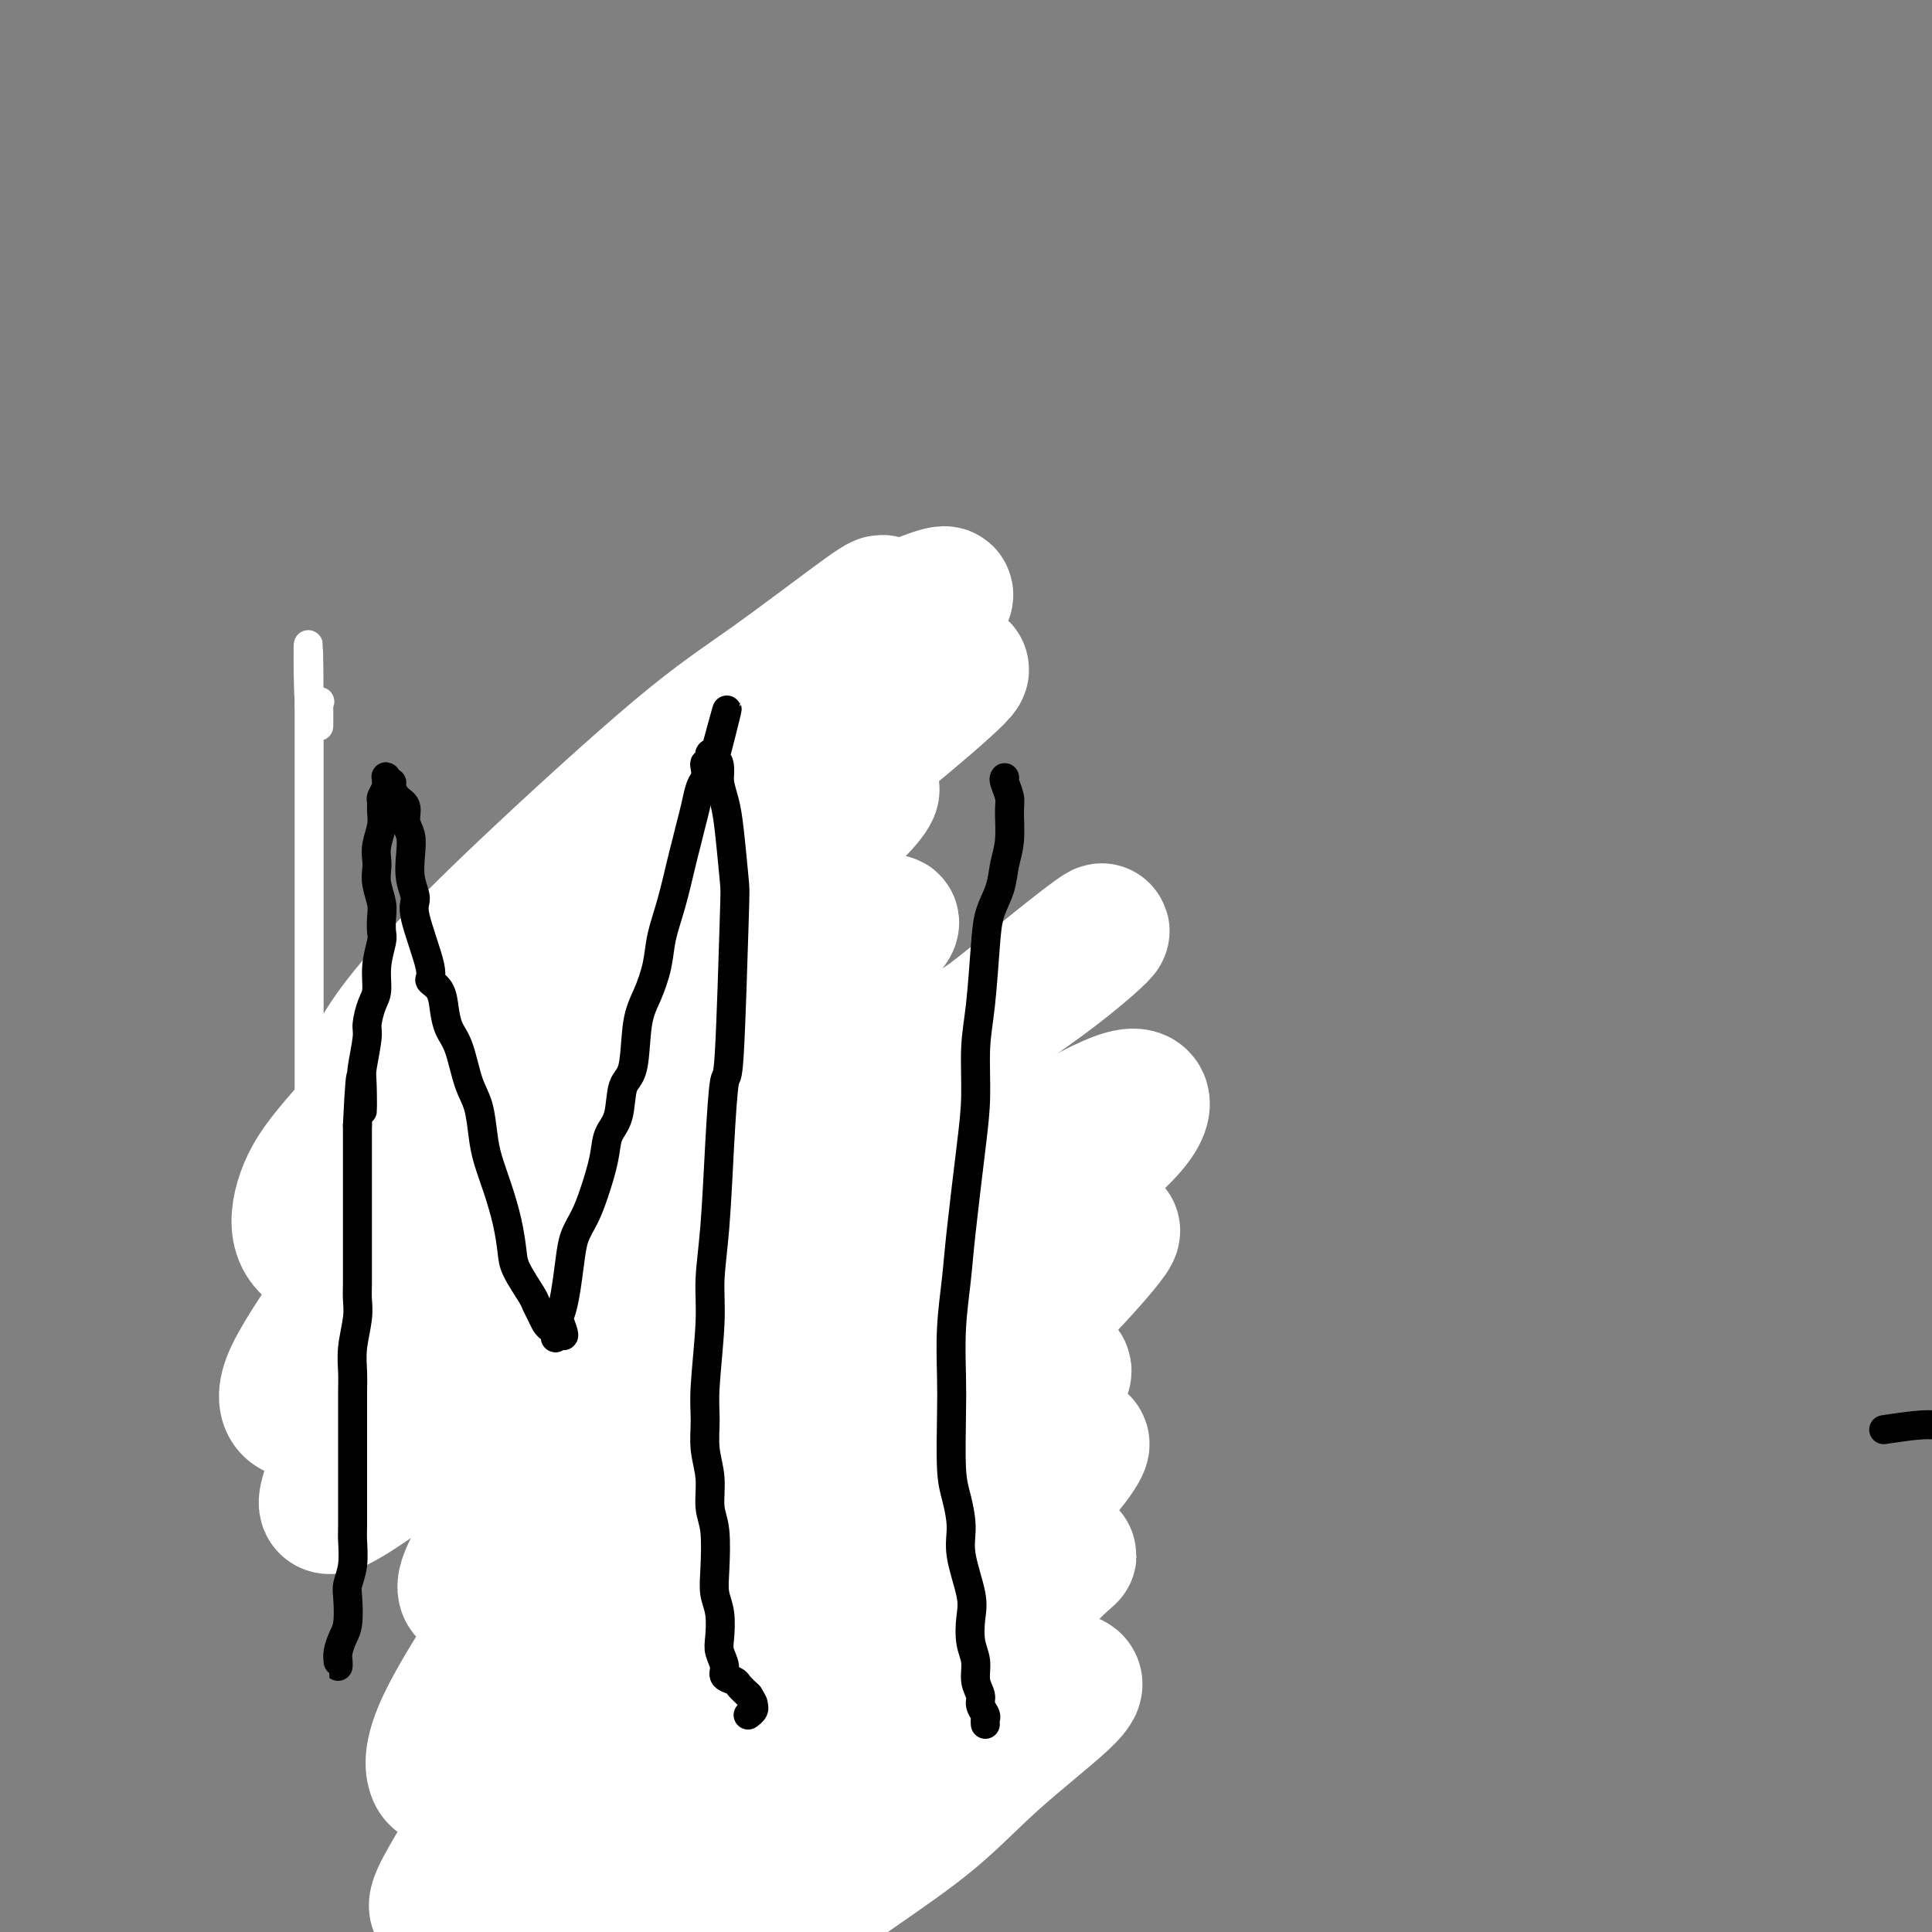 <svg viewBox='0 0 400 400' version='1.1' xmlns='http://www.w3.org/2000/svg' xmlns:xlink='http://www.w3.org/1999/xlink'><rect x="0" y="0" width="400" height="400" fill="#808080" stroke="none"/><g fill='none' stroke='#000000' stroke-width='6' stroke-linecap='round' stroke-linejoin='round'><path d='M141,352c0.425,-0.449 0.850,-0.898 1,-1c0.150,-0.102 0.026,0.141 0,0c-0.026,-0.141 0.046,-0.668 0,-1c-0.046,-0.332 -0.208,-0.469 0,-1c0.208,-0.531 0.788,-1.456 1,-2c0.212,-0.544 0.057,-0.706 0,-1c-0.057,-0.294 -0.015,-0.719 0,-1c0.015,-0.281 0.004,-0.416 0,-1c-0.004,-0.584 -0.000,-1.616 0,-2c0.000,-0.384 -0.004,-0.119 0,-1c0.004,-0.881 0.015,-2.907 0,-4c-0.015,-1.093 -0.057,-1.252 0,-2c0.057,-0.748 0.211,-2.083 0,-3c-0.211,-0.917 -0.789,-1.415 -1,-2c-0.211,-0.585 -0.057,-1.258 0,-2c0.057,-0.742 0.015,-1.553 0,-2c-0.015,-0.447 -0.004,-0.530 0,-1c0.004,-0.470 0.001,-1.327 0,-2c-0.001,-0.673 -0.001,-1.160 0,-2c0.001,-0.840 0.004,-2.031 0,-3c-0.004,-0.969 -0.015,-1.716 0,-2c0.015,-0.284 0.057,-0.106 0,-1c-0.057,-0.894 -0.211,-2.858 0,-4c0.211,-1.142 0.789,-1.460 1,-2c0.211,-0.540 0.057,-1.302 0,-2c-0.057,-0.698 -0.015,-1.331 0,-2c0.015,-0.669 0.004,-1.375 0,-2c-0.004,-0.625 -0.001,-1.168 0,-2c0.001,-0.832 0.000,-1.952 0,-3c-0.000,-1.048 -0.000,-2.024 0,-3'/><path d='M143,295c0.325,-9.209 0.139,-3.731 0,-2c-0.139,1.731 -0.229,-0.285 0,-2c0.229,-1.715 0.778,-3.128 1,-4c0.222,-0.872 0.116,-1.203 0,-2c-0.116,-0.797 -0.242,-2.061 0,-3c0.242,-0.939 0.853,-1.552 1,-2c0.147,-0.448 -0.171,-0.731 0,-2c0.171,-1.269 0.831,-3.525 1,-5c0.169,-1.475 -0.152,-2.170 0,-3c0.152,-0.830 0.776,-1.796 1,-3c0.224,-1.204 0.047,-2.647 0,-4c-0.047,-1.353 0.036,-2.617 0,-4c-0.036,-1.383 -0.192,-2.885 0,-4c0.192,-1.115 0.731,-1.844 1,-3c0.269,-1.156 0.269,-2.740 0,-4c-0.269,-1.260 -0.808,-2.198 -1,-4c-0.192,-1.802 -0.037,-4.470 0,-6c0.037,-1.530 -0.042,-1.921 0,-3c0.042,-1.079 0.207,-2.844 0,-4c-0.207,-1.156 -0.786,-1.703 -1,-3c-0.214,-1.297 -0.061,-3.342 0,-5c0.061,-1.658 0.032,-2.927 0,-4c-0.032,-1.073 -0.065,-1.950 0,-3c0.065,-1.050 0.228,-2.272 0,-3c-0.228,-0.728 -0.846,-0.960 -1,-2c-0.154,-1.040 0.155,-2.887 0,-4c-0.155,-1.113 -0.774,-1.492 -1,-2c-0.226,-0.508 -0.061,-1.147 0,-2c0.061,-0.853 0.016,-1.922 0,-3c-0.016,-1.078 -0.005,-2.165 0,-3c0.005,-0.835 0.002,-1.417 0,-2'/><path d='M144,195c-0.619,-9.174 -0.166,-3.610 0,-2c0.166,1.610 0.044,-0.734 0,-2c-0.044,-1.266 -0.012,-1.452 0,-2c0.012,-0.548 0.003,-1.456 0,-2c-0.003,-0.544 -0.001,-0.723 0,-1c0.001,-0.277 0.000,-0.651 0,-1c-0.000,-0.349 -0.000,-0.671 0,-1c0.000,-0.329 -0.000,-0.664 0,-1c0.000,-0.336 0.000,-0.671 0,-1c-0.000,-0.329 -0.001,-0.650 0,-1c0.001,-0.350 0.004,-0.727 0,-1c-0.004,-0.273 -0.015,-0.440 0,-1c0.015,-0.560 0.057,-1.512 0,-2c-0.057,-0.488 -0.212,-0.512 0,-1c0.212,-0.488 0.793,-1.439 1,-2c0.207,-0.561 0.041,-0.732 0,-1c-0.041,-0.268 0.042,-0.634 0,-1c-0.042,-0.366 -0.208,-0.732 0,-1c0.208,-0.268 0.792,-0.438 1,-1c0.208,-0.562 0.042,-1.516 0,-2c-0.042,-0.484 0.042,-0.497 0,-1c-0.042,-0.503 -0.208,-1.497 0,-2c0.208,-0.503 0.792,-0.516 1,-1c0.208,-0.484 0.042,-1.438 0,-2c-0.042,-0.562 0.042,-0.732 0,-1c-0.042,-0.268 -0.208,-0.634 0,-1c0.208,-0.366 0.791,-0.731 1,-1c0.209,-0.269 0.046,-0.443 0,-1c-0.046,-0.557 0.026,-1.496 0,-2c-0.026,-0.504 -0.150,-0.573 0,-1c0.150,-0.427 0.575,-1.214 1,-2'/><path d='M149,153c0.790,-6.681 0.264,-2.383 0,-1c-0.264,1.383 -0.267,-0.150 0,-1c0.267,-0.850 0.804,-1.016 1,-1c0.196,0.016 0.052,0.214 0,0c-0.052,-0.214 -0.011,-0.842 0,-1c0.011,-0.158 -0.007,0.153 0,0c0.007,-0.153 0.040,-0.769 0,-1c-0.040,-0.231 -0.154,-0.076 0,0c0.154,0.076 0.577,0.073 1,0c0.423,-0.073 0.845,-0.215 1,0c0.155,0.215 0.042,0.789 0,1c-0.042,0.211 -0.012,0.060 0,0c0.012,-0.060 0.006,-0.030 0,0'/><path d='M152,149c0.686,-0.436 0.902,0.473 1,1c0.098,0.527 0.078,0.671 0,1c-0.078,0.329 -0.213,0.844 0,1c0.213,0.156 0.775,-0.047 1,0c0.225,0.047 0.112,0.344 0,1c-0.112,0.656 -0.222,1.671 0,2c0.222,0.329 0.778,-0.028 1,0c0.222,0.028 0.112,0.440 0,1c-0.112,0.560 -0.226,1.266 0,2c0.226,0.734 0.792,1.495 1,2c0.208,0.505 0.059,0.754 0,1c-0.059,0.246 -0.026,0.489 0,1c0.026,0.511 0.045,1.291 0,2c-0.045,0.709 -0.156,1.345 0,2c0.156,0.655 0.578,1.327 1,2c0.422,0.673 0.846,1.348 1,2c0.154,0.652 0.040,1.281 0,2c-0.040,0.719 -0.007,1.530 0,2c0.007,0.470 -0.012,0.600 0,1c0.012,0.400 0.055,1.068 0,2c-0.055,0.932 -0.207,2.126 0,3c0.207,0.874 0.774,1.427 1,2c0.226,0.573 0.112,1.167 0,2c-0.112,0.833 -0.222,1.904 0,3c0.222,1.096 0.777,2.217 1,3c0.223,0.783 0.116,1.227 0,2c-0.116,0.773 -0.241,1.876 0,3c0.241,1.124 0.848,2.270 1,3c0.152,0.730 -0.151,1.043 0,2c0.151,0.957 0.758,2.559 1,4c0.242,1.441 0.121,2.720 0,4'/><path d='M162,208c1.773,9.465 1.207,3.627 1,2c-0.207,-1.627 -0.055,0.957 0,3c0.055,2.043 0.014,3.546 0,5c-0.014,1.454 -0.000,2.859 0,4c0.000,1.141 -0.014,2.018 0,3c0.014,0.982 0.055,2.071 0,3c-0.055,0.929 -0.207,1.700 0,3c0.207,1.300 0.772,3.129 1,4c0.228,0.871 0.117,0.782 0,1c-0.117,0.218 -0.242,0.741 0,1c0.242,0.259 0.849,0.253 1,1c0.151,0.747 -0.156,2.245 0,3c0.156,0.755 0.774,0.766 1,1c0.226,0.234 0.061,0.693 0,1c-0.061,0.307 -0.016,0.464 0,1c0.016,0.536 0.005,1.452 0,2c-0.005,0.548 -0.002,0.728 0,1c0.002,0.272 0.004,0.636 0,1c-0.004,0.364 -0.015,0.727 0,1c0.015,0.273 0.057,0.454 0,1c-0.057,0.546 -0.211,1.455 0,2c0.211,0.545 0.789,0.726 1,1c0.211,0.274 0.056,0.640 0,1c-0.056,0.360 -0.011,0.712 0,1c0.011,0.288 -0.011,0.510 0,1c0.011,0.490 0.056,1.247 0,2c-0.056,0.753 -0.211,1.500 0,2c0.211,0.500 0.789,0.753 1,1c0.211,0.247 0.057,0.490 0,1c-0.057,0.510 -0.016,1.289 0,2c0.016,0.711 0.008,1.356 0,2'/><path d='M168,266c1.156,9.103 1.045,2.862 1,1c-0.045,-1.862 -0.026,0.656 0,2c0.026,1.344 0.059,1.515 0,2c-0.059,0.485 -0.208,1.283 0,2c0.208,0.717 0.774,1.351 1,2c0.226,0.649 0.113,1.312 0,2c-0.113,0.688 -0.227,1.402 0,2c0.227,0.598 0.793,1.081 1,2c0.207,0.919 0.054,2.273 0,3c-0.054,0.727 -0.011,0.825 0,1c0.011,0.175 -0.011,0.427 0,1c0.011,0.573 0.056,1.467 0,2c-0.056,0.533 -0.211,0.705 0,1c0.211,0.295 0.789,0.712 1,1c0.211,0.288 0.056,0.448 0,1c-0.056,0.552 -0.011,1.496 0,2c0.011,0.504 -0.011,0.568 0,1c0.011,0.432 0.056,1.233 0,2c-0.056,0.767 -0.211,1.501 0,2c0.211,0.499 0.789,0.764 1,1c0.211,0.236 0.057,0.445 0,1c-0.057,0.555 -0.015,1.457 0,2c0.015,0.543 0.004,0.725 0,1c-0.004,0.275 -0.001,0.641 0,1c0.001,0.359 0.000,0.711 0,1c-0.000,0.289 -0.000,0.513 0,1c0.000,0.487 0.000,1.235 0,2c-0.000,0.765 -0.000,1.545 0,2c0.000,0.455 0.000,0.584 0,1c-0.000,0.416 -0.000,1.119 0,2c0.000,0.881 0.000,1.941 0,3'/><path d='M173,316c0.757,8.174 0.150,3.611 0,2c-0.150,-1.611 0.156,-0.268 0,1c-0.156,1.268 -0.773,2.460 -1,3c-0.227,0.540 -0.065,0.428 0,1c0.065,0.572 0.031,1.830 0,3c-0.031,1.170 -0.060,2.254 0,3c0.060,0.746 0.208,1.156 0,2c-0.208,0.844 -0.774,2.124 -1,3c-0.226,0.876 -0.113,1.348 0,2c0.113,0.652 0.226,1.484 0,2c-0.226,0.516 -0.793,0.715 -1,1c-0.207,0.285 -0.056,0.655 0,1c0.056,0.345 0.015,0.665 0,1c-0.015,0.335 -0.004,0.685 0,1c0.004,0.315 0.001,0.595 0,1c-0.001,0.405 -0.000,0.935 0,1c0.000,0.065 0.000,-0.334 0,0c-0.000,0.334 -0.001,1.400 0,2c0.001,0.600 0.004,0.734 0,1c-0.004,0.266 -0.015,0.663 0,1c0.015,0.337 0.057,0.615 0,1c-0.057,0.385 -0.211,0.878 0,1c0.211,0.122 0.789,-0.126 1,0c0.211,0.126 0.057,0.626 0,1c-0.057,0.374 -0.016,0.621 0,1c0.016,0.379 0.007,0.889 0,1c-0.007,0.111 -0.012,-0.176 0,0c0.012,0.176 0.042,0.817 0,1c-0.042,0.183 -0.155,-0.090 0,0c0.155,0.090 0.577,0.545 1,1'/><path d='M172,355c-0.154,6.050 -0.041,1.674 0,0c0.041,-1.674 0.008,-0.645 0,0c-0.008,0.645 0.009,0.906 0,1c-0.009,0.094 -0.044,0.021 0,0c0.044,-0.021 0.167,0.008 0,0c-0.167,-0.008 -0.625,-0.055 -1,0c-0.375,0.055 -0.667,0.212 -1,0c-0.333,-0.212 -0.708,-0.793 -1,-1c-0.292,-0.207 -0.502,-0.041 -1,0c-0.498,0.041 -1.283,-0.041 -2,0c-0.717,0.041 -1.366,0.207 -2,0c-0.634,-0.207 -1.254,-0.788 -2,-1c-0.746,-0.212 -1.618,-0.057 -2,0c-0.382,0.057 -0.275,0.015 -1,0c-0.725,-0.015 -2.281,-0.004 -3,0c-0.719,0.004 -0.601,0.001 -1,0c-0.399,-0.001 -1.314,-0.000 -2,0c-0.686,0.000 -1.143,0.000 -2,0c-0.857,-0.000 -2.115,-0.000 -3,0c-0.885,0.000 -1.396,0.000 -2,0c-0.604,-0.000 -1.302,-0.000 -2,0'/><path d='M144,354c-4.527,-0.155 -1.844,-0.041 -1,0c0.844,0.041 -0.151,0.011 -1,0c-0.849,-0.011 -1.551,-0.002 -2,0c-0.449,0.002 -0.643,-0.004 -1,0c-0.357,0.004 -0.876,0.016 -1,0c-0.124,-0.016 0.149,-0.061 0,0c-0.149,0.061 -0.719,0.229 -1,0c-0.281,-0.229 -0.271,-0.855 0,-1c0.271,-0.145 0.804,0.192 1,0c0.196,-0.192 0.056,-0.912 0,-1c-0.056,-0.088 -0.028,0.456 0,1'/><path d='M138,353c-0.940,0.079 -0.290,0.776 0,1c0.290,0.224 0.221,-0.024 0,1c-0.221,1.024 -0.595,3.318 -1,5c-0.405,1.682 -0.840,2.750 -1,4c-0.160,1.250 -0.043,2.683 0,4c0.043,1.317 0.012,2.519 0,3c-0.012,0.481 -0.006,0.240 0,0'/><path d='M138,354c0.111,0.024 0.222,0.047 0,0c-0.222,-0.047 -0.778,-0.165 -1,0c-0.222,0.165 -0.111,0.611 0,1c0.111,0.389 0.222,0.719 0,1c-0.222,0.281 -0.777,0.512 -1,1c-0.223,0.488 -0.112,1.233 0,2c0.112,0.767 0.226,1.557 0,2c-0.226,0.443 -0.793,0.539 -1,1c-0.207,0.461 -0.055,1.288 0,2c0.055,0.712 0.015,1.308 0,2c-0.015,0.692 -0.003,1.480 0,2c0.003,0.520 -0.003,0.773 0,1c0.003,0.227 0.015,0.427 0,1c-0.015,0.573 -0.057,1.520 0,2c0.057,0.480 0.212,0.495 0,1c-0.212,0.505 -0.793,1.501 -1,2c-0.207,0.499 -0.041,0.501 0,1c0.041,0.499 -0.042,1.496 0,2c0.042,0.504 0.208,0.516 0,1c-0.208,0.484 -0.789,1.439 -1,2c-0.211,0.561 -0.053,0.728 0,1c0.053,0.272 0.000,0.650 0,1c-0.000,0.350 0.053,0.671 0,1c-0.053,0.329 -0.210,0.667 0,1c0.210,0.333 0.788,0.663 1,1c0.212,0.337 0.057,0.681 0,1c-0.057,0.319 -0.015,0.611 0,1c0.015,0.389 0.004,0.874 0,1c-0.004,0.126 -0.001,-0.107 0,0c0.001,0.107 0.001,0.553 0,1'/><path d='M134,390c-0.619,5.813 -0.166,2.346 0,1c0.166,-1.346 0.044,-0.572 0,0c-0.044,0.572 -0.012,0.942 0,1c0.012,0.058 0.003,-0.196 0,0c-0.003,0.196 -0.002,0.841 0,1c0.002,0.159 0.004,-0.168 0,0c-0.004,0.168 -0.015,0.832 0,1c0.015,0.168 0.057,-0.161 0,0c-0.057,0.161 -0.211,0.813 0,1c0.211,0.187 0.789,-0.089 1,0c0.211,0.089 0.056,0.545 0,1c-0.056,0.455 -0.011,0.911 0,1c0.011,0.089 -0.011,-0.187 0,0c0.011,0.187 0.054,0.839 0,1c-0.054,0.161 -0.207,-0.168 0,0c0.207,0.168 0.772,0.834 1,1c0.228,0.166 0.117,-0.166 0,0c-0.117,0.166 -0.241,0.832 0,1c0.241,0.168 0.848,-0.161 1,0c0.152,0.161 -0.151,0.813 0,1c0.151,0.187 0.758,-0.089 1,0c0.242,0.089 0.121,0.545 0,1'/><path d='M138,402c0.618,1.811 0.162,0.339 0,0c-0.162,-0.339 -0.029,0.455 0,1c0.029,0.545 -0.045,0.839 0,1c0.045,0.161 0.208,0.187 0,0c-0.208,-0.187 -0.787,-0.589 -1,-1c-0.213,-0.411 -0.061,-0.832 0,-1c0.061,-0.168 0.030,-0.084 0,0'/><path d='M174,357c-0.000,-0.091 -0.000,-0.183 0,0c0.000,0.183 0.001,0.640 0,1c-0.001,0.360 -0.004,0.623 0,1c0.004,0.377 0.016,0.867 0,1c-0.016,0.133 -0.061,-0.091 0,0c0.061,0.091 0.228,0.498 0,1c-0.228,0.502 -0.849,1.098 -1,2c-0.151,0.902 0.170,2.110 0,3c-0.170,0.890 -0.830,1.463 -1,2c-0.170,0.537 0.152,1.036 0,2c-0.152,0.964 -0.776,2.391 -1,3c-0.224,0.609 -0.046,0.401 0,1c0.046,0.599 -0.040,2.006 0,3c0.040,0.994 0.207,1.575 0,2c-0.207,0.425 -0.788,0.695 -1,1c-0.212,0.305 -0.057,0.645 0,1c0.057,0.355 0.015,0.724 0,1c-0.015,0.276 -0.004,0.459 0,1c0.004,0.541 0.001,1.441 0,2c-0.001,0.559 0.001,0.779 0,1c-0.001,0.221 -0.004,0.444 0,1c0.004,0.556 0.015,1.444 0,2c-0.015,0.556 -0.057,0.779 0,1c0.057,0.221 0.211,0.440 0,1c-0.211,0.560 -0.789,1.459 -1,2c-0.211,0.541 -0.057,0.722 0,1c0.057,0.278 0.015,0.652 0,1c-0.015,0.348 -0.004,0.671 0,1c0.004,0.329 0.001,0.666 0,1c-0.001,0.334 -0.000,0.667 0,1c0.000,0.333 0.000,0.667 0,1'/><path d='M169,399c-0.774,6.432 -0.207,1.512 0,0c0.207,-1.512 0.056,0.383 0,1c-0.056,0.617 -0.015,-0.046 0,0c0.015,0.046 0.004,0.800 0,1c-0.004,0.200 -0.001,-0.153 0,0c0.001,0.153 -0.000,0.811 0,1c0.000,0.189 0.003,-0.093 0,0c-0.003,0.093 -0.011,0.561 0,1c0.011,0.439 0.040,0.851 0,1c-0.040,0.149 -0.151,0.036 0,0c0.151,-0.036 0.562,0.004 1,0c0.438,-0.004 0.901,-0.053 1,0c0.099,0.053 -0.166,0.206 0,0c0.166,-0.206 0.762,-0.773 1,-1c0.238,-0.227 0.119,-0.113 0,0'/><path d='M140,351c-0.507,-0.113 -1.013,-0.226 -1,0c0.013,0.226 0.547,0.789 0,1c-0.547,0.211 -2.174,0.068 -3,0c-0.826,-0.068 -0.851,-0.060 -1,0c-0.149,0.060 -0.424,0.172 -1,0c-0.576,-0.172 -1.455,-0.627 -2,-1c-0.545,-0.373 -0.758,-0.662 -1,-1c-0.242,-0.338 -0.514,-0.723 -1,-1c-0.486,-0.277 -1.188,-0.445 -2,-1c-0.812,-0.555 -1.735,-1.495 -2,-2c-0.265,-0.505 0.128,-0.573 0,-1c-0.128,-0.427 -0.778,-1.214 -1,-2c-0.222,-0.786 -0.015,-1.572 0,-2c0.015,-0.428 -0.163,-0.499 0,-1c0.163,-0.501 0.665,-1.433 1,-2c0.335,-0.567 0.501,-0.769 1,-1c0.499,-0.231 1.329,-0.492 2,-1c0.671,-0.508 1.184,-1.263 2,-2c0.816,-0.737 1.937,-1.455 3,-2c1.063,-0.545 2.068,-0.917 3,-1c0.932,-0.083 1.792,0.121 3,0c1.208,-0.121 2.764,-0.568 4,-1c1.236,-0.432 2.151,-0.848 3,-1c0.849,-0.152 1.632,-0.041 2,0c0.368,0.041 0.321,0.011 1,0c0.679,-0.011 2.083,-0.004 3,0c0.917,0.004 1.345,0.004 2,0c0.655,-0.004 1.536,-0.011 2,0c0.464,0.011 0.509,0.042 1,0c0.491,-0.042 1.426,-0.155 2,0c0.574,0.155 0.787,0.577 1,1'/><path d='M161,330c4.134,-0.137 2.469,0.020 2,0c-0.469,-0.020 0.260,-0.217 1,0c0.740,0.217 1.493,0.849 2,1c0.507,0.151 0.769,-0.180 1,0c0.231,0.180 0.430,0.872 1,1c0.570,0.128 1.511,-0.306 2,0c0.489,0.306 0.527,1.354 1,2c0.473,0.646 1.380,0.890 2,1c0.620,0.110 0.954,0.085 1,0c0.046,-0.085 -0.194,-0.229 0,0c0.194,0.229 0.822,0.831 1,1c0.178,0.169 -0.096,-0.094 0,0c0.096,0.094 0.561,0.545 1,1c0.439,0.455 0.854,0.913 1,1c0.146,0.087 0.025,-0.197 0,0c-0.025,0.197 0.046,0.875 0,1c-0.046,0.125 -0.208,-0.304 0,0c0.208,0.304 0.788,1.339 1,2c0.212,0.661 0.057,0.947 0,1c-0.057,0.053 -0.015,-0.126 0,0c0.015,0.126 0.005,0.559 0,1c-0.005,0.441 -0.005,0.891 0,1c0.005,0.109 0.013,-0.125 0,0c-0.013,0.125 -0.049,0.607 0,1c0.049,0.393 0.182,0.698 0,1c-0.182,0.302 -0.678,0.602 -1,1c-0.322,0.398 -0.470,0.894 -1,1c-0.530,0.106 -1.441,-0.178 -2,0c-0.559,0.178 -0.766,0.817 -1,1c-0.234,0.183 -0.495,-0.091 -1,0c-0.505,0.091 -1.252,0.545 -2,1'/><path d='M170,350c-1.427,0.468 -1.496,0.139 -2,0c-0.504,-0.139 -1.445,-0.089 -2,0c-0.555,0.089 -0.726,0.216 -1,0c-0.274,-0.216 -0.651,-0.776 -1,-1c-0.349,-0.224 -0.671,-0.114 -1,0c-0.329,0.114 -0.664,0.230 -1,0c-0.336,-0.230 -0.671,-0.808 -1,-1c-0.329,-0.192 -0.651,0.001 -1,0c-0.349,-0.001 -0.724,-0.198 -1,0c-0.276,0.198 -0.453,0.789 -1,1c-0.547,0.211 -1.463,0.043 -2,0c-0.537,-0.043 -0.693,0.041 -1,0c-0.307,-0.041 -0.765,-0.207 -1,0c-0.235,0.207 -0.247,0.786 -1,1c-0.753,0.214 -2.247,0.061 -3,0c-0.753,-0.061 -0.765,-0.031 -1,0c-0.235,0.031 -0.693,0.062 -1,0c-0.307,-0.062 -0.465,-0.216 -1,0c-0.535,0.216 -1.449,0.804 -2,1c-0.551,0.196 -0.740,-0.000 -1,0c-0.260,0.000 -0.591,0.196 -1,0c-0.409,-0.196 -0.897,-0.785 -1,-1c-0.103,-0.215 0.179,-0.058 0,0c-0.179,0.058 -0.817,0.016 -1,0c-0.183,-0.016 0.091,-0.004 0,0c-0.091,0.004 -0.545,0.002 -1,0'/><path d='M140,350c-4.641,-0.017 -1.245,-0.060 0,0c1.245,0.060 0.337,0.222 0,0c-0.337,-0.222 -0.104,-0.829 0,-1c0.104,-0.171 0.081,0.095 0,0c-0.081,-0.095 -0.218,-0.549 0,-1c0.218,-0.451 0.791,-0.897 1,-1c0.209,-0.103 0.053,0.136 0,0c-0.053,-0.136 -0.002,-0.649 0,-1c0.002,-0.351 -0.045,-0.541 0,-1c0.045,-0.459 0.180,-1.187 1,-4c0.820,-2.813 2.323,-7.710 4,-11c1.677,-3.290 3.529,-4.971 5,-7c1.471,-2.029 2.562,-4.406 4,-6c1.438,-1.594 3.224,-2.406 5,-2c1.776,0.406 3.543,2.031 4,4c0.457,1.969 -0.394,4.281 -1,7c-0.606,2.719 -0.966,5.845 -2,9c-1.034,3.155 -2.741,6.341 -4,9c-1.259,2.659 -2.070,4.793 -3,7c-0.930,2.207 -1.980,4.488 -2,5c-0.020,0.512 0.990,-0.744 2,-2'/><path d='M154,354c1.258,-1.382 3.402,-3.837 5,-6c1.598,-2.163 2.649,-4.035 5,-7c2.351,-2.965 6.001,-7.022 8,-9c1.999,-1.978 2.348,-1.876 3,-2c0.652,-0.124 1.607,-0.475 2,0c0.393,0.475 0.225,1.775 0,3c-0.225,1.225 -0.506,2.376 -1,4c-0.494,1.624 -1.200,3.723 -2,6c-0.800,2.277 -1.696,4.732 -2,6c-0.304,1.268 -0.018,1.348 0,2c0.018,0.652 -0.232,1.876 0,2c0.232,0.124 0.947,-0.851 2,-2c1.053,-1.149 2.444,-2.471 3,-3c0.556,-0.529 0.278,-0.264 0,0'/></g>
<g fill='none' stroke='#FFFFFF' stroke-width='28' stroke-linecap='round' stroke-linejoin='round'><path d='M182,370c-0.648,0.755 -1.296,1.511 -3,3c-1.704,1.489 -4.463,3.713 -7,6c-2.537,2.287 -4.853,4.639 -7,7c-2.147,2.361 -4.124,4.731 -6,7c-1.876,2.269 -3.651,4.437 -5,6c-1.349,1.563 -2.271,2.520 -2,2c0.271,-0.520 1.733,-2.516 4,-5c2.267,-2.484 5.337,-5.457 9,-9c3.663,-3.543 7.920,-7.655 12,-11c4.080,-3.345 7.983,-5.924 14,-10c6.017,-4.076 14.147,-9.649 19,-13c4.853,-3.351 6.427,-4.481 8,-5c1.573,-0.519 3.144,-0.428 4,0c0.856,0.428 0.999,1.194 -2,4c-2.999,2.806 -9.138,7.654 -14,12c-4.862,4.346 -8.446,8.191 -13,12c-4.554,3.809 -10.077,7.582 -15,11c-4.923,3.418 -9.246,6.480 -13,9c-3.754,2.520 -6.940,4.497 -10,5c-3.060,0.503 -5.995,-0.468 -7,-2c-1.005,-1.532 -0.080,-3.623 2,-7c2.080,-3.377 5.313,-8.038 9,-13c3.687,-4.962 7.826,-10.223 12,-15c4.174,-4.777 8.382,-9.070 15,-15c6.618,-5.930 15.646,-13.498 21,-18c5.354,-4.502 7.036,-5.938 9,-7c1.964,-1.062 4.211,-1.752 5,-2c0.789,-0.248 0.119,-0.056 -3,3c-3.119,3.056 -8.686,8.977 -14,14c-5.314,5.023 -10.375,9.150 -16,14c-5.625,4.850 -11.812,10.425 -18,16'/><path d='M170,369c-11.166,9.650 -13.581,10.277 -17,13c-3.419,2.723 -7.843,7.544 -12,10c-4.157,2.456 -8.048,2.548 -9,1c-0.952,-1.548 1.035,-4.734 4,-9c2.965,-4.266 6.910,-9.610 11,-15c4.090,-5.390 8.326,-10.826 16,-19c7.674,-8.174 18.787,-19.084 29,-28c10.213,-8.916 19.527,-15.836 24,-19c4.473,-3.164 4.104,-2.571 5,-3c0.896,-0.429 3.055,-1.879 3,-1c-0.055,0.879 -2.325,4.087 -5,7c-2.675,2.913 -5.757,5.532 -15,14c-9.243,8.468 -24.648,22.784 -36,33c-11.352,10.216 -18.653,16.332 -26,23c-7.347,6.668 -14.742,13.886 -23,21c-8.258,7.114 -17.380,14.122 -22,17c-4.620,2.878 -4.739,1.626 -4,-1c0.739,-2.626 2.335,-6.626 5,-12c2.665,-5.374 6.399,-12.122 12,-20c5.601,-7.878 13.071,-16.885 20,-25c6.929,-8.115 13.319,-15.337 24,-25c10.681,-9.663 25.654,-21.766 35,-29c9.346,-7.234 13.064,-9.599 17,-12c3.936,-2.401 8.090,-4.838 11,-6c2.910,-1.162 4.576,-1.050 2,2c-2.576,3.050 -9.396,9.038 -16,15c-6.604,5.962 -12.993,11.899 -21,19c-8.007,7.101 -17.631,15.367 -26,23c-8.369,7.633 -15.484,14.632 -25,23c-9.516,8.368 -21.433,18.105 -28,23c-6.567,4.895 -7.783,4.947 -9,5'/><path d='M94,394c-6.211,3.588 -3.237,-1.441 0,-7c3.237,-5.559 6.737,-11.647 11,-18c4.263,-6.353 9.290,-12.972 20,-25c10.710,-12.028 27.102,-29.464 39,-41c11.898,-11.536 19.300,-17.172 27,-23c7.700,-5.828 15.696,-11.846 22,-16c6.304,-4.154 10.917,-6.442 14,-8c3.083,-1.558 4.638,-2.385 2,1c-2.638,3.385 -9.468,10.982 -17,18c-7.532,7.018 -15.766,13.458 -25,21c-9.234,7.542 -19.467,16.185 -29,24c-9.533,7.815 -18.367,14.803 -29,23c-10.633,8.197 -23.066,17.602 -30,22c-6.934,4.398 -8.369,3.788 -9,2c-0.631,-1.788 -0.456,-4.755 2,-10c2.456,-5.245 7.195,-12.770 12,-20c4.805,-7.230 9.675,-14.165 21,-26c11.325,-11.835 29.103,-28.569 42,-40c12.897,-11.431 20.913,-17.558 29,-23c8.087,-5.442 16.244,-10.200 23,-14c6.756,-3.800 12.112,-6.642 15,-7c2.888,-0.358 3.308,1.768 1,5c-2.308,3.232 -7.344,7.568 -14,13c-6.656,5.432 -14.931,11.958 -24,19c-9.069,7.042 -18.930,14.599 -29,22c-10.070,7.401 -20.347,14.646 -29,21c-8.653,6.354 -15.680,11.816 -23,16c-7.320,4.184 -14.931,7.091 -18,7c-3.069,-0.091 -1.595,-3.178 1,-8c2.595,-4.822 6.313,-11.378 12,-19c5.687,-7.622 13.344,-16.311 21,-25'/><path d='M132,278c11.620,-12.486 30.169,-31.201 43,-43c12.831,-11.799 19.945,-16.681 27,-22c7.055,-5.319 14.053,-11.075 19,-15c4.947,-3.925 7.844,-6.018 7,-5c-0.844,1.018 -5.427,5.148 -12,10c-6.573,4.852 -15.134,10.427 -23,16c-7.866,5.573 -15.035,11.145 -30,23c-14.965,11.855 -37.724,29.994 -48,38c-10.276,8.006 -8.068,5.878 -14,10c-5.932,4.122 -20.005,14.495 -27,19c-6.995,4.505 -6.913,3.144 -6,0c0.913,-3.144 2.657,-8.071 5,-13c2.343,-4.929 5.286,-9.862 14,-20c8.714,-10.138 23.199,-25.482 34,-36c10.801,-10.518 17.916,-16.208 25,-22c7.084,-5.792 14.136,-11.684 20,-16c5.864,-4.316 10.541,-7.055 14,-9c3.459,-1.945 5.701,-3.094 4,-1c-1.701,2.094 -7.346,7.432 -13,13c-5.654,5.568 -11.317,11.365 -19,18c-7.683,6.635 -17.386,14.106 -26,21c-8.614,6.894 -16.139,13.209 -26,21c-9.861,7.791 -22.056,17.056 -29,22c-6.944,4.944 -8.635,5.567 -10,5c-1.365,-0.567 -2.402,-2.323 -1,-6c1.402,-3.677 5.243,-9.273 9,-15c3.757,-5.727 7.429,-11.584 17,-23c9.571,-11.416 25.040,-28.390 36,-39c10.960,-10.610 17.412,-14.857 24,-20c6.588,-5.143 13.311,-11.184 18,-15c4.689,-3.816 7.345,-5.408 10,-7'/><path d='M174,167c9.417,-6.865 6.960,-3.028 3,1c-3.960,4.028 -9.421,8.245 -15,13c-5.579,4.755 -11.275,10.047 -18,16c-6.725,5.953 -14.479,12.568 -22,19c-7.521,6.432 -14.808,12.683 -21,18c-6.192,5.317 -11.290,9.702 -16,13c-4.710,3.298 -9.034,5.509 -11,6c-1.966,0.491 -1.575,-0.740 4,-8c5.575,-7.260 16.333,-20.551 21,-26c4.667,-5.449 3.244,-3.056 11,-10c7.756,-6.944 24.692,-23.226 36,-33c11.308,-9.774 16.988,-13.040 23,-17c6.012,-3.960 12.358,-8.614 17,-12c4.642,-3.386 7.582,-5.505 10,-7c2.418,-1.495 4.314,-2.365 2,0c-2.314,2.365 -8.837,7.966 -15,13c-6.163,5.034 -11.967,9.499 -19,15c-7.033,5.501 -15.296,12.036 -23,18c-7.704,5.964 -14.849,11.356 -23,17c-8.151,5.644 -17.310,11.541 -22,14c-4.690,2.459 -4.913,1.481 -4,-1c0.913,-2.481 2.961,-6.467 7,-12c4.039,-5.533 10.071,-12.615 16,-19c5.929,-6.385 11.757,-12.073 22,-21c10.243,-8.927 24.901,-21.095 34,-28c9.099,-6.905 12.637,-8.549 16,-10c3.363,-1.451 6.550,-2.709 8,-3c1.450,-0.291 1.162,0.386 -3,5c-4.162,4.614 -12.197,13.165 -20,20c-7.803,6.835 -15.372,11.953 -23,18c-7.628,6.047 -15.314,13.024 -23,20'/><path d='M126,186c-11.296,9.118 -16.534,12.914 -22,17c-5.466,4.086 -11.158,8.461 -16,12c-4.842,3.539 -8.833,6.242 -10,6c-1.167,-0.242 0.488,-3.430 3,-7c2.512,-3.570 5.879,-7.522 10,-12c4.121,-4.478 8.997,-9.483 18,-18c9.003,-8.517 22.132,-20.545 31,-28c8.868,-7.455 13.473,-10.338 20,-15c6.527,-4.662 14.975,-11.102 19,-14c4.025,-2.898 3.627,-2.253 4,-2c0.373,0.253 1.516,0.114 1,1c-0.516,0.886 -2.691,2.796 -9,9c-6.309,6.204 -16.750,16.700 -26,25c-9.250,8.300 -17.308,14.403 -25,21c-7.692,6.597 -15.019,13.689 -24,23c-8.981,9.311 -19.617,20.842 -26,28c-6.383,7.158 -8.514,9.943 -10,13c-1.486,3.057 -2.326,6.386 -2,9c0.326,2.614 1.819,4.511 5,6c3.181,1.489 8.052,2.568 10,3c1.948,0.432 0.974,0.216 0,0'/></g>
<g fill='none' stroke='#FFFFFF' stroke-width='6' stroke-linecap='round' stroke-linejoin='round'><path d='M64,299c0.113,0.139 0.226,0.279 0,0c-0.226,-0.279 -0.793,-0.975 -1,-2c-0.207,-1.025 -0.056,-2.378 0,-4c0.056,-1.622 0.015,-3.514 0,-5c-0.015,-1.486 -0.005,-2.566 0,-4c0.005,-1.434 0.005,-3.220 0,-5c-0.005,-1.780 -0.015,-3.553 0,-6c0.015,-2.447 0.057,-5.569 0,-8c-0.057,-2.431 -0.211,-4.170 0,-6c0.211,-1.830 0.789,-3.751 1,-6c0.211,-2.249 0.057,-4.825 0,-7c-0.057,-2.175 -0.015,-3.948 0,-7c0.015,-3.052 0.004,-7.381 0,-11c-0.004,-3.619 -0.001,-6.528 0,-9c0.001,-2.472 0.000,-4.509 0,-8c-0.000,-3.491 -0.000,-8.438 0,-12c0.000,-3.562 0.000,-5.739 0,-8c-0.000,-2.261 -0.000,-4.607 0,-7c0.000,-2.393 0.000,-4.833 0,-7c-0.000,-2.167 -0.000,-4.060 0,-6c0.000,-1.940 0.000,-3.927 0,-6c-0.000,-2.073 -0.000,-4.233 0,-6c0.000,-1.767 0.000,-3.143 0,-4c-0.000,-0.857 -0.000,-1.195 0,-2c0.000,-0.805 0.000,-2.076 0,-3c-0.000,-0.924 -0.000,-1.502 0,-2c0.000,-0.498 0.000,-0.917 0,-1c-0.000,-0.083 -0.000,0.170 0,0c0.000,-0.170 0.000,-0.763 0,-1c-0.000,-0.237 -0.000,-0.119 0,0'/><path d='M64,146c-0.121,-23.957 -0.425,-7.351 0,-1c0.425,6.351 1.578,2.445 2,1c0.422,-1.445 0.113,-0.428 0,0c-0.113,0.428 -0.030,0.269 0,1c0.030,0.731 0.009,2.352 0,3c-0.009,0.648 -0.004,0.324 0,0'/></g>
<g fill='none' stroke='#000000' stroke-width='6' stroke-linecap='round' stroke-linejoin='round'><path d='M390,296c2.900,-0.439 5.801,-0.877 8,-1c2.199,-0.123 3.697,0.070 6,1c2.303,0.930 5.410,2.595 7,4c1.590,1.405 1.664,2.548 2,4c0.336,1.452 0.935,3.213 1,5c0.065,1.787 -0.403,3.598 -1,7c-0.597,3.402 -1.324,8.393 -2,12c-0.676,3.607 -1.303,5.831 -2,9c-0.697,3.169 -1.466,7.285 -2,11c-0.534,3.715 -0.834,7.029 -1,10c-0.166,2.971 -0.197,5.598 0,10c0.197,4.402 0.621,10.579 1,15c0.379,4.421 0.714,7.085 1,10c0.286,2.915 0.523,6.080 1,9c0.477,2.920 1.194,5.593 2,10c0.806,4.407 1.701,10.547 2,15c0.299,4.453 0.003,7.218 0,10c-0.003,2.782 0.288,5.581 0,8c-0.288,2.419 -1.154,4.459 -2,6c-0.846,1.541 -1.670,2.583 -2,3c-0.330,0.417 -0.165,0.208 0,0'/><path d='M70,344c-0.006,0.496 -0.012,0.991 0,1c0.012,0.009 0.042,-0.469 0,-1c-0.042,-0.531 -0.156,-1.114 0,-2c0.156,-0.886 0.581,-2.076 1,-3c0.419,-0.924 0.830,-1.582 1,-3c0.170,-1.418 0.098,-3.598 0,-5c-0.098,-1.402 -0.222,-2.028 0,-3c0.222,-0.972 0.792,-2.290 1,-4c0.208,-1.710 0.056,-3.812 0,-5c-0.056,-1.188 -0.015,-1.463 0,-3c0.015,-1.537 0.004,-4.337 0,-6c-0.004,-1.663 -0.001,-2.188 0,-3c0.001,-0.812 0.000,-1.910 0,-3c-0.000,-1.090 0.000,-2.170 0,-3c-0.000,-0.830 -0.001,-1.409 0,-3c0.001,-1.591 0.004,-4.193 0,-6c-0.004,-1.807 -0.015,-2.819 0,-4c0.015,-1.181 0.057,-2.532 0,-4c-0.057,-1.468 -0.211,-3.054 0,-5c0.211,-1.946 0.789,-4.252 1,-6c0.211,-1.748 0.057,-2.939 0,-4c-0.057,-1.061 -0.015,-1.992 0,-3c0.015,-1.008 0.004,-2.093 0,-3c-0.004,-0.907 -0.001,-1.635 0,-3c0.001,-1.365 0.000,-3.366 0,-5c-0.000,-1.634 -0.000,-2.902 0,-4c0.000,-1.098 0.000,-2.026 0,-3c-0.000,-0.974 -0.000,-1.993 0,-4c0.000,-2.007 0.000,-5.002 0,-7c-0.000,-1.998 -0.000,-2.999 0,-4'/><path d='M74,233c0.841,-17.876 0.943,-7.067 1,-4c0.057,3.067 0.071,-1.608 0,-4c-0.071,-2.392 -0.225,-2.501 0,-4c0.225,-1.499 0.830,-4.388 1,-6c0.170,-1.612 -0.094,-1.948 0,-3c0.094,-1.052 0.547,-2.819 1,-4c0.453,-1.181 0.906,-1.776 1,-3c0.094,-1.224 -0.170,-3.078 0,-5c0.170,-1.922 0.774,-3.911 1,-5c0.226,-1.089 0.075,-1.279 0,-2c-0.075,-0.721 -0.072,-1.974 0,-3c0.072,-1.026 0.215,-1.824 0,-3c-0.215,-1.176 -0.786,-2.730 -1,-4c-0.214,-1.270 -0.072,-2.255 0,-3c0.072,-0.745 0.072,-1.250 0,-2c-0.072,-0.750 -0.216,-1.744 0,-3c0.216,-1.256 0.794,-2.774 1,-4c0.206,-1.226 0.041,-2.160 0,-3c-0.041,-0.840 0.042,-1.588 0,-2c-0.042,-0.412 -0.208,-0.490 0,-1c0.208,-0.510 0.792,-1.453 1,-2c0.208,-0.547 0.042,-0.697 0,-1c-0.042,-0.303 0.041,-0.758 0,-1c-0.041,-0.242 -0.204,-0.269 0,0c0.204,0.269 0.776,0.835 1,1c0.224,0.165 0.099,-0.071 0,0c-0.099,0.071 -0.171,0.449 0,1c0.171,0.551 0.586,1.276 1,2'/><path d='M82,165c0.778,0.771 1.724,1.199 2,2c0.276,0.801 -0.118,1.976 0,3c0.118,1.024 0.746,1.898 1,3c0.254,1.102 0.132,2.432 0,4c-0.132,1.568 -0.276,3.375 0,5c0.276,1.625 0.970,3.067 1,4c0.030,0.933 -0.605,1.358 0,4c0.605,2.642 2.452,7.501 3,10c0.548,2.499 -0.201,2.636 0,3c0.201,0.364 1.352,0.954 2,2c0.648,1.046 0.793,2.549 1,4c0.207,1.451 0.475,2.849 1,4c0.525,1.151 1.306,2.056 2,4c0.694,1.944 1.302,4.926 2,7c0.698,2.074 1.486,3.238 2,5c0.514,1.762 0.754,4.120 1,6c0.246,1.880 0.498,3.281 1,5c0.502,1.719 1.255,3.756 2,6c0.745,2.244 1.481,4.695 2,7c0.519,2.305 0.822,4.466 1,6c0.178,1.534 0.233,2.442 1,4c0.767,1.558 2.247,3.765 3,5c0.753,1.235 0.780,1.496 1,2c0.220,0.504 0.633,1.250 1,2c0.367,0.750 0.690,1.505 1,2c0.310,0.495 0.609,0.731 1,1c0.391,0.269 0.875,0.573 1,1c0.125,0.427 -0.107,0.979 0,1c0.107,0.021 0.554,-0.490 1,-1'/><path d='M116,276c1.405,1.640 0.417,-0.760 0,-2c-0.417,-1.240 -0.263,-1.321 0,-2c0.263,-0.679 0.637,-1.957 1,-4c0.363,-2.043 0.717,-4.853 1,-7c0.283,-2.147 0.494,-3.631 1,-5c0.506,-1.369 1.305,-2.621 2,-4c0.695,-1.379 1.284,-2.884 2,-5c0.716,-2.116 1.558,-4.844 2,-7c0.442,-2.156 0.485,-3.742 1,-5c0.515,-1.258 1.503,-2.190 2,-4c0.497,-1.810 0.504,-4.499 1,-6c0.496,-1.501 1.480,-1.813 2,-4c0.520,-2.187 0.576,-6.247 1,-9c0.424,-2.753 1.217,-4.197 2,-6c0.783,-1.803 1.558,-3.966 2,-6c0.442,-2.034 0.552,-3.940 1,-6c0.448,-2.060 1.233,-4.272 2,-7c0.767,-2.728 1.515,-5.970 2,-8c0.485,-2.030 0.708,-2.847 1,-4c0.292,-1.153 0.653,-2.641 1,-4c0.347,-1.359 0.680,-2.589 1,-4c0.320,-1.411 0.625,-3.004 1,-4c0.375,-0.996 0.819,-1.394 1,-2c0.181,-0.606 0.100,-1.420 0,-2c-0.100,-0.580 -0.220,-0.926 0,-1c0.220,-0.074 0.781,0.125 1,0c0.219,-0.125 0.098,-0.572 0,-1c-0.098,-0.428 -0.171,-0.837 0,-1c0.171,-0.163 0.585,-0.082 1,0'/><path d='M148,156c4.968,-18.391 1.387,-4.370 0,1c-1.387,5.370 -0.579,2.089 0,1c0.579,-1.089 0.929,0.013 1,1c0.071,0.987 -0.138,1.858 0,3c0.138,1.142 0.622,2.554 1,4c0.378,1.446 0.648,2.924 1,6c0.352,3.076 0.785,7.748 1,10c0.215,2.252 0.213,2.083 0,9c-0.213,6.917 -0.635,20.921 -1,27c-0.365,6.079 -0.671,4.232 -1,6c-0.329,1.768 -0.680,7.150 -1,13c-0.320,5.850 -0.607,12.166 -1,17c-0.393,4.834 -0.891,8.185 -1,11c-0.109,2.815 0.171,5.094 0,9c-0.171,3.906 -0.793,9.441 -1,13c-0.207,3.559 0.001,5.144 0,7c-0.001,1.856 -0.210,3.984 0,6c0.210,2.016 0.840,3.922 1,6c0.160,2.078 -0.150,4.329 0,6c0.150,1.671 0.758,2.762 1,5c0.242,2.238 0.116,5.624 0,8c-0.116,2.376 -0.223,3.742 0,5c0.223,1.258 0.776,2.407 1,4c0.224,1.593 0.120,3.631 0,5c-0.120,1.369 -0.254,2.068 0,3c0.254,0.932 0.897,2.098 1,3c0.103,0.902 -0.333,1.541 0,2c0.333,0.459 1.436,0.739 2,1c0.564,0.261 0.590,0.503 1,1c0.410,0.497 1.205,1.248 2,2'/><path d='M155,351c1.139,1.801 0.986,1.802 1,2c0.014,0.198 0.196,0.592 0,1c-0.196,0.408 -0.770,0.831 -1,1c-0.230,0.169 -0.115,0.085 0,0'/><path d='M208,161c-0.115,0.134 -0.230,0.267 0,1c0.230,0.733 0.806,2.064 1,3c0.194,0.936 0.007,1.477 0,3c-0.007,1.523 0.167,4.028 0,6c-0.167,1.972 -0.674,3.410 -1,5c-0.326,1.590 -0.469,3.330 -1,5c-0.531,1.670 -1.448,3.269 -2,5c-0.552,1.731 -0.738,3.593 -1,7c-0.262,3.407 -0.599,8.359 -1,12c-0.401,3.641 -0.867,5.971 -1,9c-0.133,3.029 0.066,6.756 0,10c-0.066,3.244 -0.396,6.004 -1,11c-0.604,4.996 -1.482,12.227 -2,17c-0.518,4.773 -0.675,7.088 -1,10c-0.325,2.912 -0.816,6.423 -1,10c-0.184,3.577 -0.059,7.222 0,10c0.059,2.778 0.052,4.690 0,8c-0.052,3.310 -0.150,8.020 0,11c0.150,2.980 0.548,4.231 1,6c0.452,1.769 0.957,4.055 1,6c0.043,1.945 -0.377,3.548 0,6c0.377,2.452 1.550,5.751 2,8c0.450,2.249 0.177,3.446 0,5c-0.177,1.554 -0.259,3.466 0,5c0.259,1.534 0.858,2.691 1,4c0.142,1.309 -0.172,2.770 0,4c0.172,1.230 0.831,2.227 1,3c0.169,0.773 -0.150,1.321 0,2c0.150,0.679 0.771,1.491 1,2c0.229,0.509 0.065,0.717 0,1c-0.065,0.283 -0.033,0.642 0,1'/></g>
</svg>